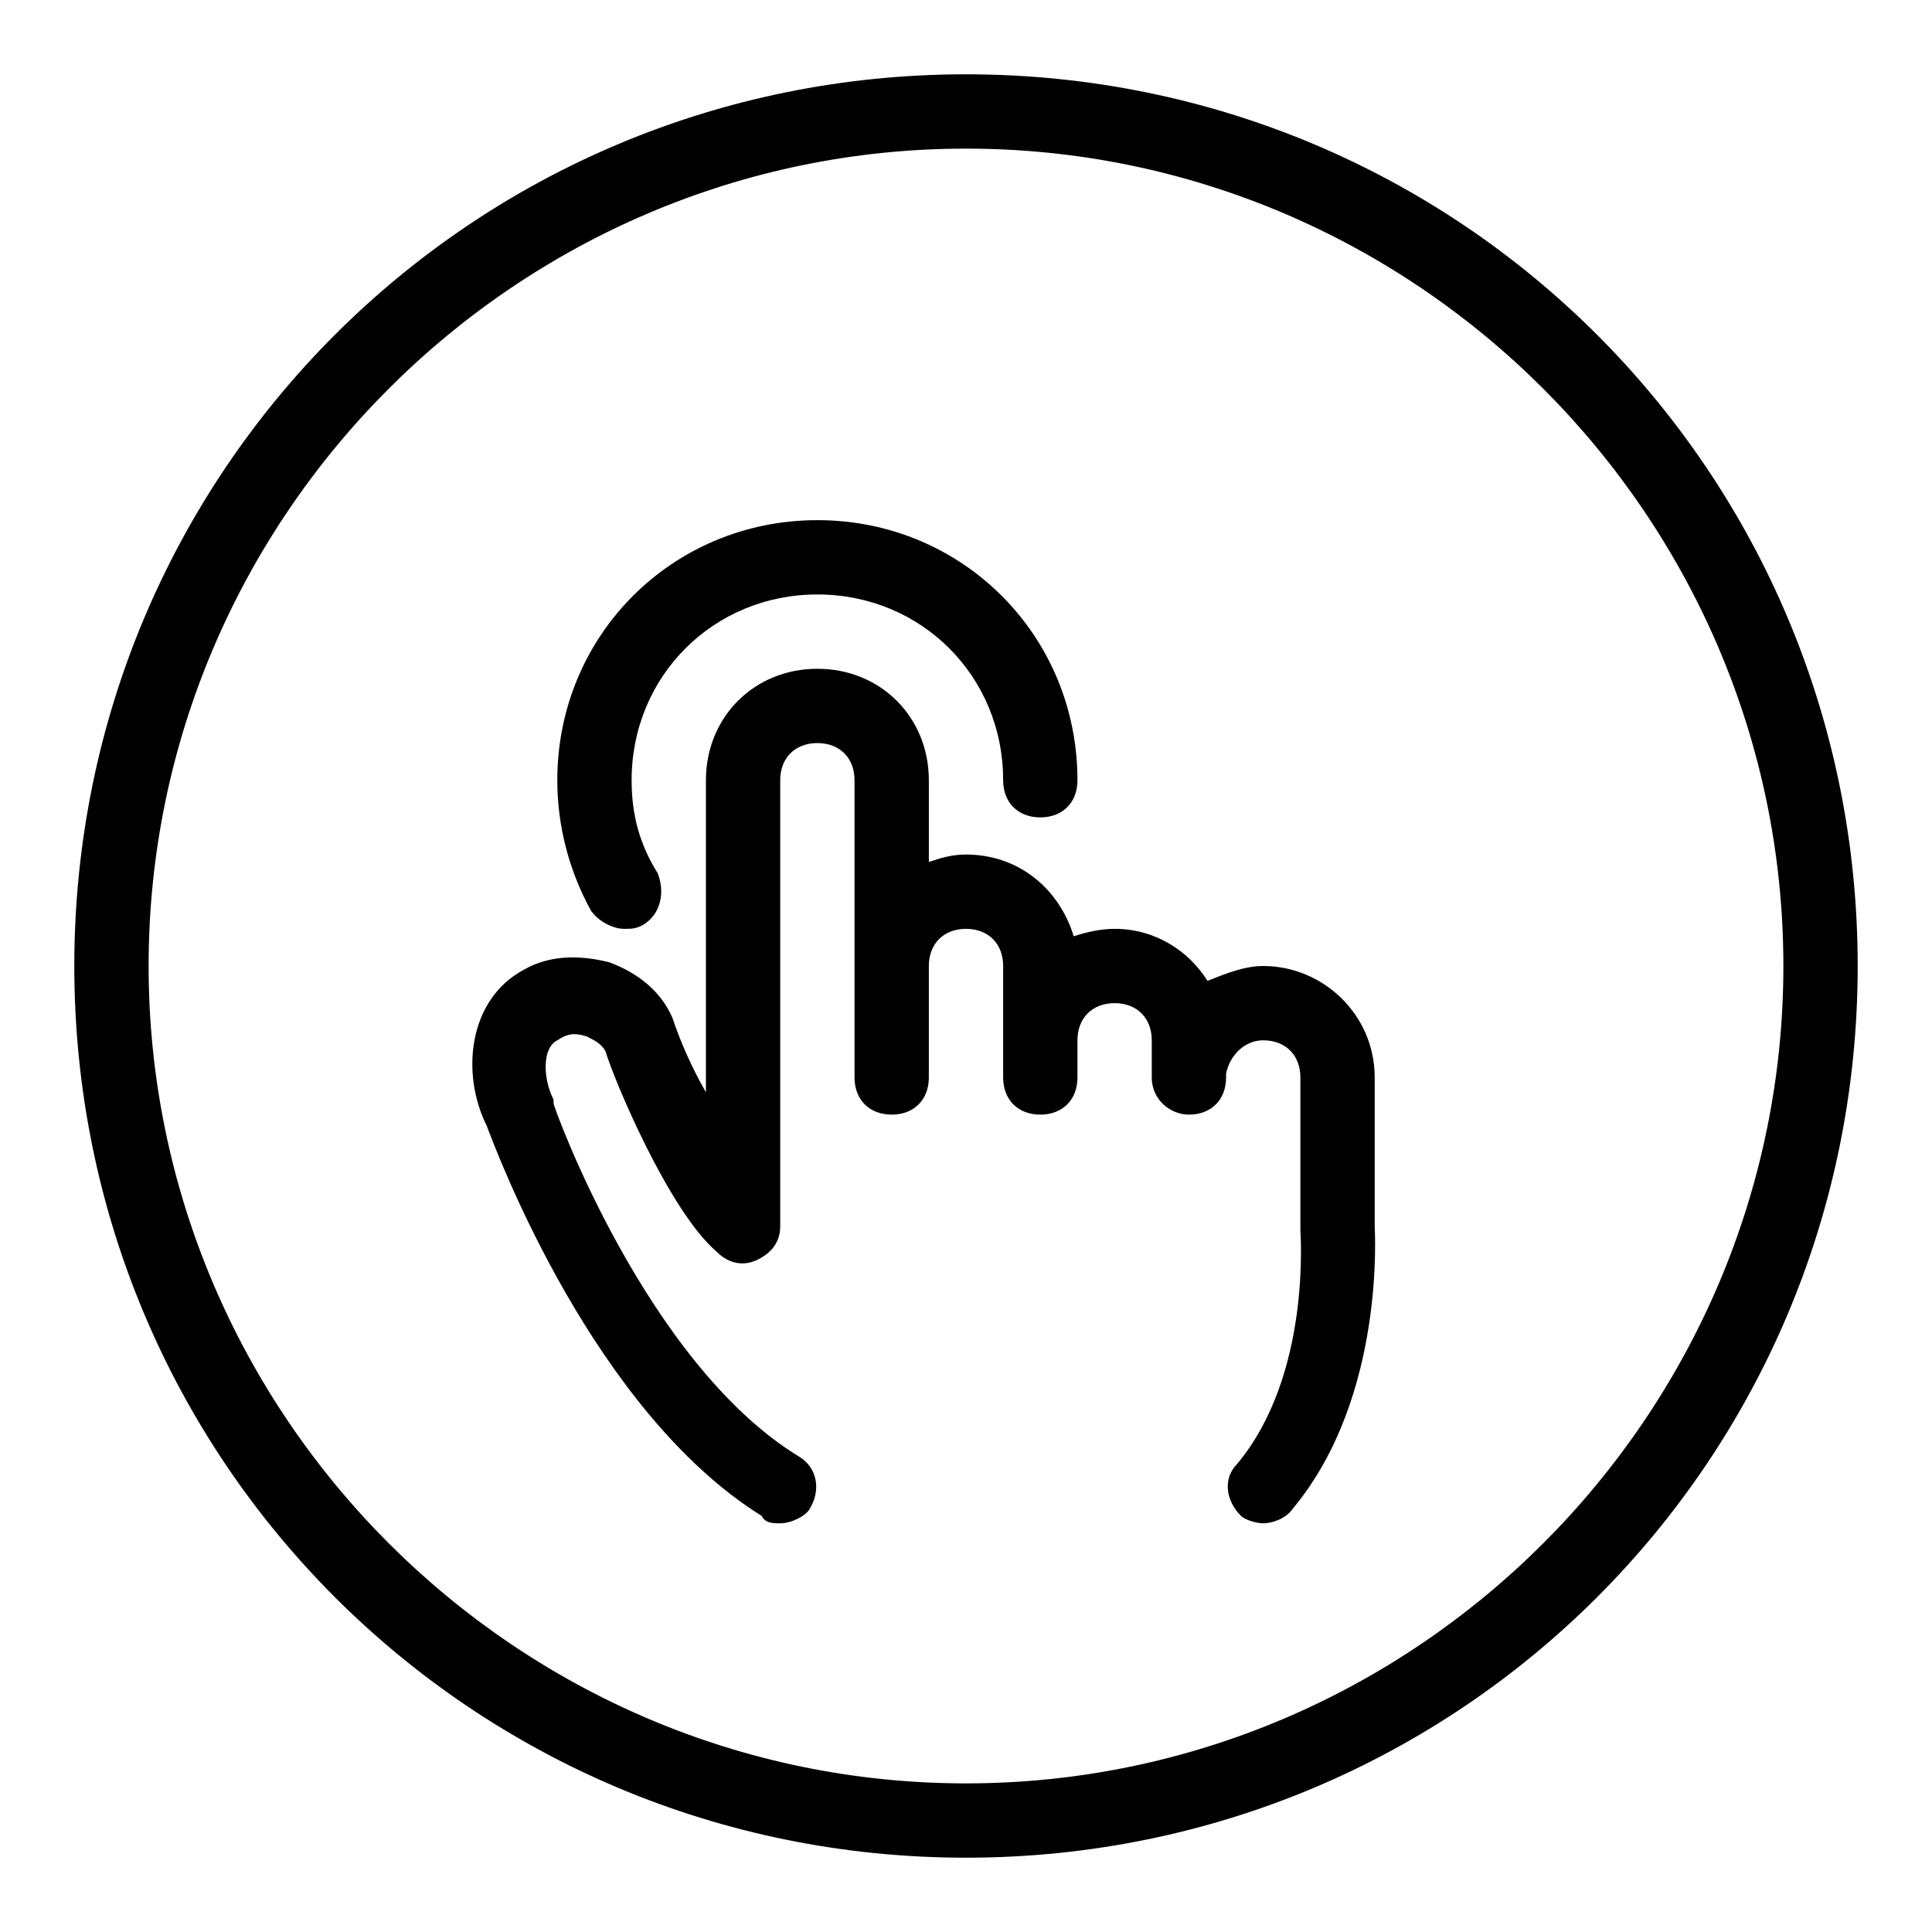<?xml version="1.0" encoding="utf-8"?>
<!-- Generator: Adobe Illustrator 19.2.1, SVG Export Plug-In . SVG Version: 6.00 Build 0)  -->
<svg version="1.0" id="Gesture_tap" xmlns="http://www.w3.org/2000/svg" xmlns:xlink="http://www.w3.org/1999/xlink" x="0px"
	 y="0px" viewBox="0 0 52 52" enable-background="new 0 0 52 52" xml:space="preserve">
<path d="M26,4c12.1,0,22,9.9,22,22s-9.9,22-22,22S4,38.1,4,26S13.9,4,26,4 M26,2C12.7,2,2,12.7,2,26s10.7,24,24,24s24-10.7,24-24
	S39.3,2,26,2L26,2z"/>
<path d="M34.8,40.6C34.6,40.9,34.2,41,34,41c-0.2,0-0.5-0.1-0.6-0.2c-0.4-0.4-0.5-1-0.1-1.4c2-2.4,1.7-6.2,1.7-6.3l0-4.1
	c0-0.6-0.4-1-1-1c-0.5,0-0.9,0.4-1,0.9V29c0,0.6-0.4,1-1,1c0,0,0,0,0,0s0,0,0,0c-0.5,0-1-0.4-1-1v-1c0-0.6-0.4-1-1-1s-1,0.4-1,1v1
	c0,0.6-0.4,1-1,1s-1-0.4-1-1v-3c0-0.6-0.4-1-1-1s-1,0.4-1,1v3c0,0.6-0.4,1-1,1s-1-0.4-1-1v-8c0-0.6-0.4-1-1-1s-1,0.4-1,1v12
	c0,0.4-0.2,0.7-0.6,0.9c-0.4,0.2-0.8,0.1-1.1-0.2c-1.3-1.1-2.8-4.7-3-5.4c-0.1-0.2-0.3-0.3-0.5-0.4c-0.3-0.1-0.5-0.1-0.8,0.1
	c-0.4,0.2-0.4,1-0.1,1.6c0,0,0,0.1,0,0.1c0,0.1,2.5,7,6.6,9.5c0.5,0.3,0.6,0.9,0.3,1.4C21.7,40.8,21.3,41,21,41
	c-0.2,0-0.4,0-0.5-0.2c-4.5-2.8-7.1-9.7-7.4-10.5c-0.7-1.4-0.5-3.4,1-4.2c0.7-0.4,1.5-0.4,2.3-0.2c0.8,0.3,1.4,0.8,1.7,1.5
	c0.2,0.6,0.5,1.3,0.9,2V21c0-1.7,1.3-3,3-3s3,1.3,3,3v2.2c0.3-0.1,0.6-0.2,1-0.2c1.4,0,2.5,0.9,2.9,2.2c0.3-0.1,0.7-0.2,1.1-0.2
	c1.1,0,2,0.6,2.5,1.4C33,26.2,33.5,26,34,26c1.6,0,3,1.3,3,3v4C37,33.1,37.3,37.6,34.8,40.6z M16.8,25c0.2,0,0.3,0,0.5-0.1
	c0.5-0.3,0.6-0.9,0.4-1.4C17.2,22.7,17,21.9,17,21c0-2.8,2.2-5,5-5s5,2.2,5,5c0,0.6,0.4,1,1,1s1-0.4,1-1c0-3.9-3.1-7-7-7s-7,3.1-7,7
	c0,1.2,0.3,2.4,0.9,3.5C16.1,24.8,16.5,25,16.8,25z"/>
</svg>
